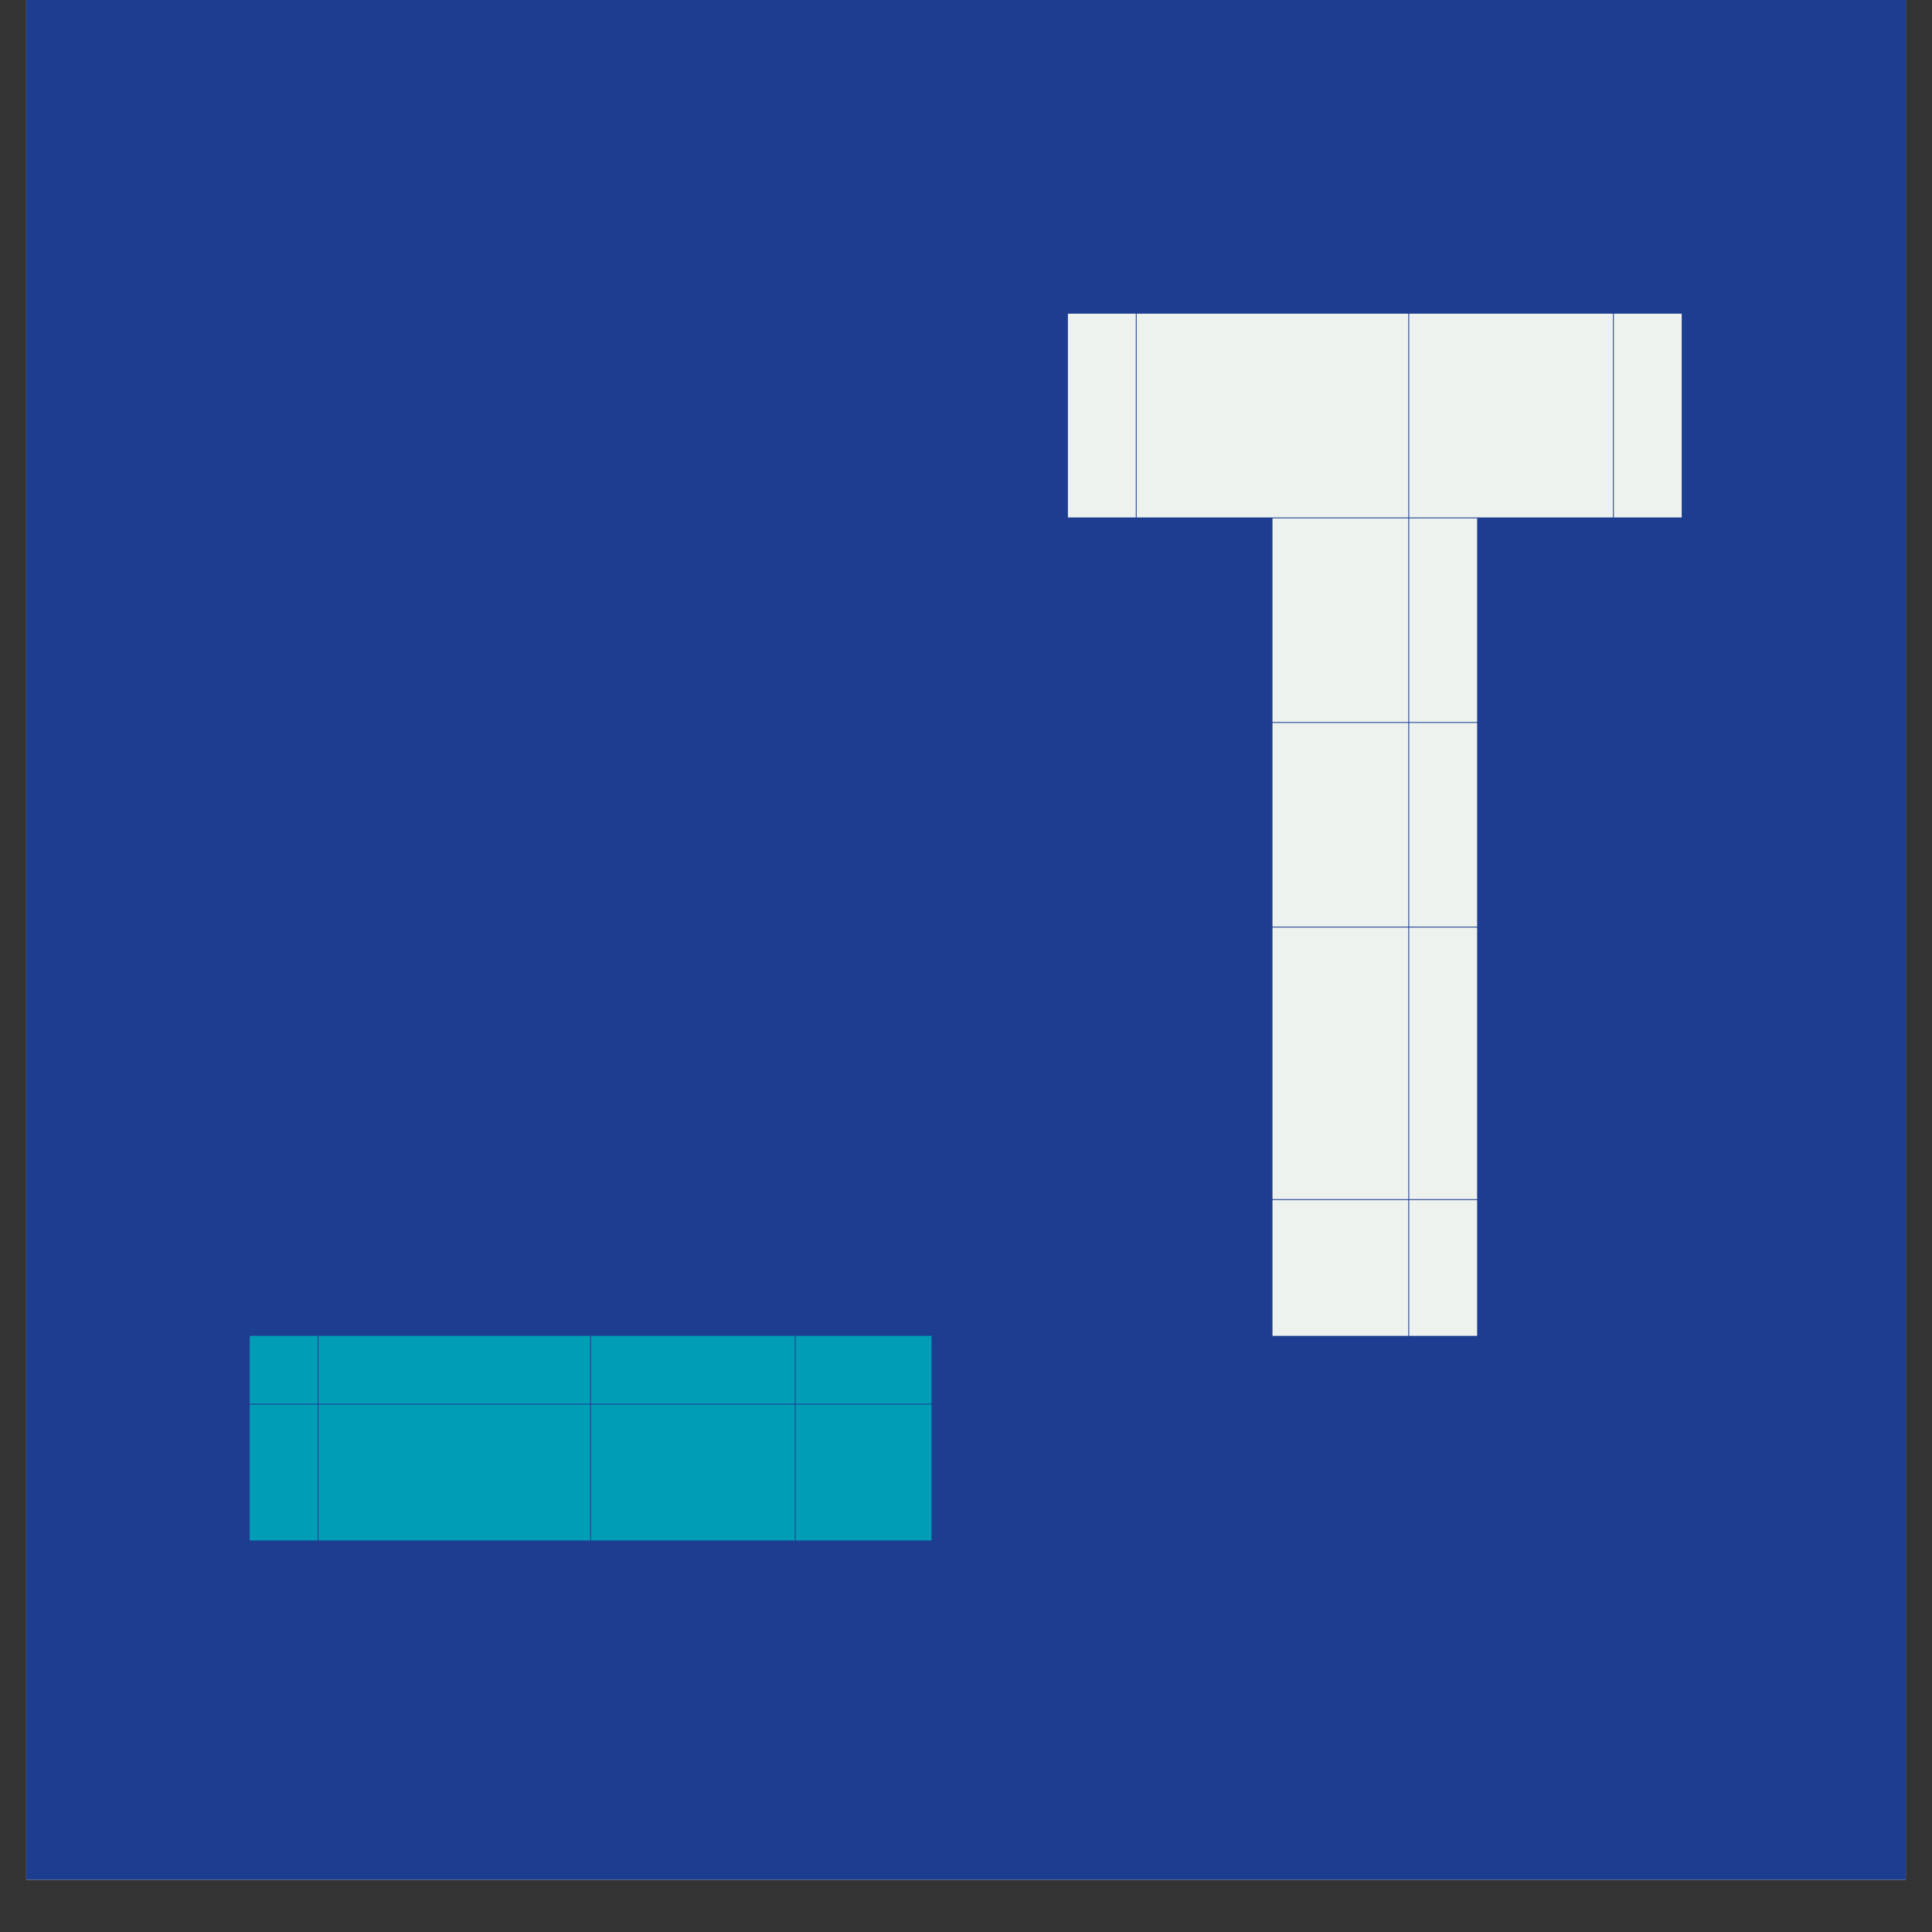 <?xml version="1.0" encoding="UTF-8"?> <svg xmlns="http://www.w3.org/2000/svg" xmlns:xlink="http://www.w3.org/1999/xlink" width="48" zoomAndPan="magnify" viewBox="0 0 36 36" height="48" preserveAspectRatio="xMidYMid meet" version="1.0"><rect x="0" y="0" width="36" height="36" fill="#333333" stroke="none"/><defs><g></g><clipPath id="005150b44a"><path d="M 0.488 0 L 35.512 0 L 35.512 35.027 L 0.488 35.027 Z M 0.488 0 " clip-rule="nonzero"></path></clipPath></defs><g clip-path="url(#005150b44a)"><path fill="#ffffff" d="M 0.488 0 L 35.512 0 L 35.512 35.027 L 0.488 35.027 Z M 0.488 0 " fill-opacity="1" fill-rule="nonzero"></path><path fill="#1d3e90" d="M 0.488 0 L 35.512 0 L 35.512 35.027 L 0.488 35.027 Z M 0.488 0 " fill-opacity="1" fill-rule="nonzero"></path></g><g fill="#009eb6" fill-opacity="1"><g transform="translate(3.388, 24.892)"><g><path d="M 1.266 0 L 2.531 0 L 2.531 1.266 L 1.266 1.266 Z M 2.547 0 L 3.812 0 L 3.812 1.266 L 2.547 1.266 Z M 3.812 0 L 5.078 0 L 5.078 1.266 L 3.812 1.266 Z M 5.078 0 L 6.344 0 L 6.344 1.266 L 5.078 1.266 Z M 6.344 0 L 7.609 0 L 7.609 1.266 L 6.344 1.266 Z M 7.625 0 L 8.891 0 L 8.891 1.266 L 7.625 1.266 Z M 8.891 0 L 10.156 0 L 10.156 1.266 L 8.891 1.266 Z M 10.156 0 L 11.422 0 L 11.422 1.266 L 10.156 1.266 Z M 11.438 0 L 12.703 0 L 12.703 1.266 L 11.438 1.266 Z M 12.703 0 L 13.969 0 L 13.969 1.266 L 12.703 1.266 Z M 12.703 1.281 L 13.969 1.281 L 13.969 2.547 L 12.703 2.547 Z M 11.438 1.281 L 12.703 1.281 L 12.703 2.547 L 11.438 2.547 Z M 10.156 1.281 L 11.422 1.281 L 11.422 2.547 L 10.156 2.547 Z M 8.891 1.281 L 10.156 1.281 L 10.156 2.547 L 8.891 2.547 Z M 7.625 1.281 L 8.891 1.281 L 8.891 2.547 L 7.625 2.547 Z M 6.344 1.281 L 7.609 1.281 L 7.609 2.547 L 6.344 2.547 Z M 5.078 1.281 L 6.344 1.281 L 6.344 2.547 L 5.078 2.547 Z M 3.812 1.281 L 5.078 1.281 L 5.078 2.547 L 3.812 2.547 Z M 2.547 1.281 L 3.812 1.281 L 3.812 2.547 L 2.547 2.547 Z M 1.266 1.281 L 2.531 1.281 L 2.531 2.547 L 1.266 2.547 Z M 1.266 2.547 L 2.531 2.547 L 2.531 3.812 L 1.266 3.812 Z M 2.547 2.547 L 3.812 2.547 L 3.812 3.812 L 2.547 3.812 Z M 3.812 2.547 L 5.078 2.547 L 5.078 3.812 L 3.812 3.812 Z M 5.078 2.547 L 6.344 2.547 L 6.344 3.812 L 5.078 3.812 Z M 6.344 2.547 L 7.609 2.547 L 7.609 3.812 L 6.344 3.812 Z M 7.625 2.547 L 8.891 2.547 L 8.891 3.812 L 7.625 3.812 Z M 8.891 2.547 L 10.156 2.547 L 10.156 3.812 L 8.891 3.812 Z M 10.156 2.547 L 11.422 2.547 L 11.422 3.812 L 10.156 3.812 Z M 11.438 2.547 L 12.703 2.547 L 12.703 3.812 L 11.438 3.812 Z M 12.703 2.547 L 13.969 2.547 L 13.969 3.812 L 12.703 3.812 Z M 12.703 2.547 "></path></g></g></g><g fill="#edf2ef" fill-opacity="1"><g transform="translate(18.633, 24.892)"><g><path d="M 5.078 -1.266 L 6.344 -1.266 L 6.344 0 L 5.078 0 Z M 6.344 -1.266 L 7.609 -1.266 L 7.609 0 L 6.344 0 Z M 7.625 -1.266 L 8.891 -1.266 L 8.891 0 L 7.625 0 Z M 7.625 -2.531 L 8.891 -2.531 L 8.891 -1.266 L 7.625 -1.266 Z M 7.625 -3.812 L 8.891 -3.812 L 8.891 -2.547 L 7.625 -2.547 Z M 7.625 -5.078 L 8.891 -5.078 L 8.891 -3.812 L 7.625 -3.812 Z M 7.625 -6.344 L 8.891 -6.344 L 8.891 -5.078 L 7.625 -5.078 Z M 7.625 -7.609 L 8.891 -7.609 L 8.891 -6.344 L 7.625 -6.344 Z M 7.625 -8.891 L 8.891 -8.891 L 8.891 -7.625 L 7.625 -7.625 Z M 7.625 -10.156 L 8.891 -10.156 L 8.891 -8.891 L 7.625 -8.891 Z M 7.625 -11.422 L 8.891 -11.422 L 8.891 -10.156 L 7.625 -10.156 Z M 7.625 -12.703 L 8.891 -12.703 L 8.891 -11.438 L 7.625 -11.438 Z M 7.625 -13.969 L 8.891 -13.969 L 8.891 -12.703 L 7.625 -12.703 Z M 7.625 -15.234 L 8.891 -15.234 L 8.891 -13.969 L 7.625 -13.969 Z M 6.344 -15.234 L 7.609 -15.234 L 7.609 -13.969 L 6.344 -13.969 Z M 6.344 -16.516 L 7.609 -16.516 L 7.609 -15.25 L 6.344 -15.25 Z M 7.625 -16.516 L 8.891 -16.516 L 8.891 -15.25 L 7.625 -15.25 Z M 5.078 -16.516 L 6.344 -16.516 L 6.344 -15.25 L 5.078 -15.25 Z M 5.078 -11.422 L 6.344 -11.422 L 6.344 -10.156 L 5.078 -10.156 Z M 5.078 -10.156 L 6.344 -10.156 L 6.344 -8.891 L 5.078 -8.891 Z M 5.078 -8.891 L 6.344 -8.891 L 6.344 -7.625 L 5.078 -7.625 Z M 5.078 -7.609 L 6.344 -7.609 L 6.344 -6.344 L 5.078 -6.344 Z M 5.078 -6.344 L 6.344 -6.344 L 6.344 -5.078 L 5.078 -5.078 Z M 6.344 -5.078 L 7.609 -5.078 L 7.609 -3.812 L 6.344 -3.812 Z M 6.344 -3.812 L 7.609 -3.812 L 7.609 -2.547 L 6.344 -2.547 Z M 6.344 -2.531 L 7.609 -2.531 L 7.609 -1.266 L 6.344 -1.266 Z M 5.078 -2.531 L 6.344 -2.531 L 6.344 -1.266 L 5.078 -1.266 Z M 5.078 -3.812 L 6.344 -3.812 L 6.344 -2.547 L 5.078 -2.547 Z M 5.078 -5.078 L 6.344 -5.078 L 6.344 -3.812 L 5.078 -3.812 Z M 6.344 -10.156 L 7.609 -10.156 L 7.609 -8.891 L 6.344 -8.891 Z M 6.344 -11.422 L 7.609 -11.422 L 7.609 -10.156 L 6.344 -10.156 Z M 6.344 -12.703 L 7.609 -12.703 L 7.609 -11.438 L 6.344 -11.438 Z M 6.344 -13.969 L 7.609 -13.969 L 7.609 -12.703 L 6.344 -12.703 Z M 5.078 -13.969 L 6.344 -13.969 L 6.344 -12.703 L 5.078 -12.703 Z M 5.078 -12.703 L 6.344 -12.703 L 6.344 -11.438 L 5.078 -11.438 Z M 6.344 -6.344 L 7.609 -6.344 L 7.609 -5.078 L 6.344 -5.078 Z M 6.344 -7.609 L 7.609 -7.609 L 7.609 -6.344 L 6.344 -6.344 Z M 6.344 -8.891 L 7.609 -8.891 L 7.609 -7.625 L 6.344 -7.625 Z M 5.078 -15.234 L 6.344 -15.234 L 6.344 -13.969 L 5.078 -13.969 Z M 5.078 -17.781 L 6.344 -17.781 L 6.344 -16.516 L 5.078 -16.516 Z M 6.344 -17.781 L 7.609 -17.781 L 7.609 -16.516 L 6.344 -16.516 Z M 7.625 -17.781 L 8.891 -17.781 L 8.891 -16.516 L 7.625 -16.516 Z M 7.625 -19.047 L 8.891 -19.047 L 8.891 -17.781 L 7.625 -17.781 Z M 6.344 -19.047 L 7.609 -19.047 L 7.609 -17.781 L 6.344 -17.781 Z M 5.078 -19.047 L 6.344 -19.047 L 6.344 -17.781 L 5.078 -17.781 Z M 3.812 -19.047 L 5.078 -19.047 L 5.078 -17.781 L 3.812 -17.781 Z M 2.547 -19.047 L 3.812 -19.047 L 3.812 -17.781 L 2.547 -17.781 Z M 2.547 -17.781 L 3.812 -17.781 L 3.812 -16.516 L 2.547 -16.516 Z M 2.547 -16.516 L 3.812 -16.516 L 3.812 -15.25 L 2.547 -15.25 Z M 3.812 -17.781 L 5.078 -17.781 L 5.078 -16.516 L 3.812 -16.516 Z M 3.812 -16.516 L 5.078 -16.516 L 5.078 -15.25 L 3.812 -15.25 Z M 8.891 -19.047 L 10.156 -19.047 L 10.156 -17.781 L 8.891 -17.781 Z M 10.156 -19.047 L 11.422 -19.047 L 11.422 -17.781 L 10.156 -17.781 Z M 10.156 -17.781 L 11.422 -17.781 L 11.422 -16.516 L 10.156 -16.516 Z M 10.156 -16.516 L 11.422 -16.516 L 11.422 -15.25 L 10.156 -15.25 Z M 8.891 -16.516 L 10.156 -16.516 L 10.156 -15.25 L 8.891 -15.25 Z M 8.891 -17.781 L 10.156 -17.781 L 10.156 -16.516 L 8.891 -16.516 Z M 11.438 -19.047 L 12.703 -19.047 L 12.703 -17.781 L 11.438 -17.781 Z M 11.438 -17.781 L 12.703 -17.781 L 12.703 -16.516 L 11.438 -16.516 Z M 11.438 -16.516 L 12.703 -16.516 L 12.703 -15.25 L 11.438 -15.25 Z M 1.266 -19.047 L 2.531 -19.047 L 2.531 -17.781 L 1.266 -17.781 Z M 1.266 -17.781 L 2.531 -17.781 L 2.531 -16.516 L 1.266 -16.516 Z M 1.266 -16.516 L 2.531 -16.516 L 2.531 -15.25 L 1.266 -15.25 Z M 1.266 -16.516 "></path></g></g></g></svg> 